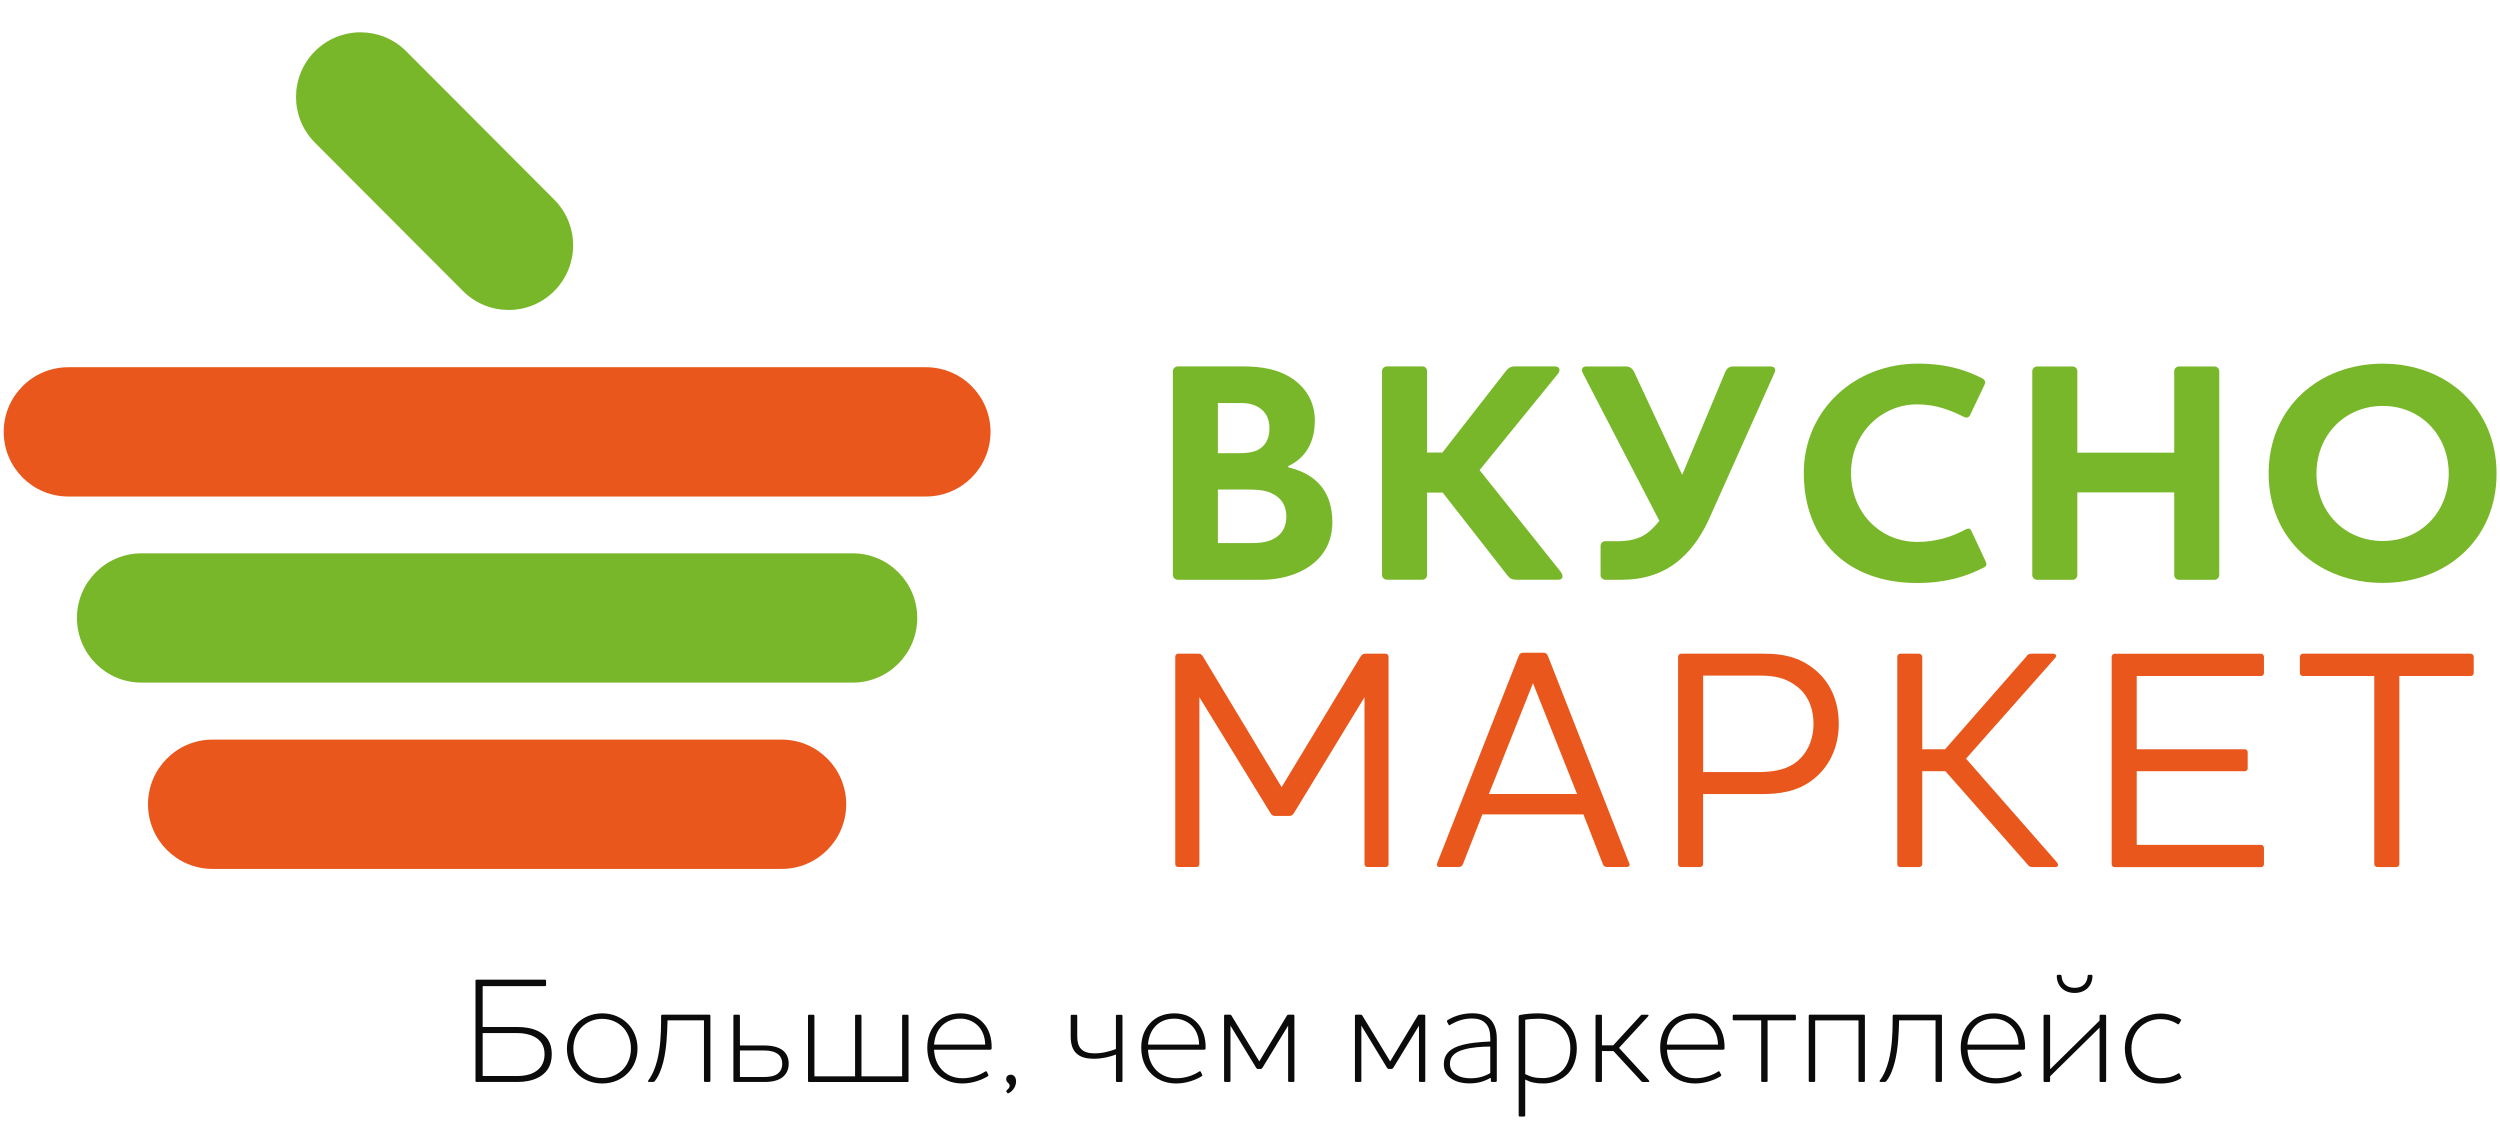 <svg width="173" height="78" viewBox="0 0 173 78" fill="none" xmlns="http://www.w3.org/2000/svg">
<path d="M64.077 25.412H4.724C2.257 25.412 0.257 27.415 0.257 29.885C0.257 32.356 2.257 34.359 4.724 34.359H64.077C66.544 34.359 68.544 32.356 68.544 29.885C68.544 27.415 66.544 25.412 64.077 25.412Z" fill="#E9571C"/>
<path d="M54.091 51.181H14.707C12.241 51.181 10.241 53.184 10.241 55.655C10.241 58.126 12.241 60.129 14.707 60.129H54.091C56.557 60.129 58.557 58.126 58.557 55.655C58.557 53.184 56.557 51.181 54.091 51.181Z" fill="#E9571C"/>
<path d="M59.006 38.29H9.791C7.325 38.29 5.325 40.293 5.325 42.764C5.325 45.235 7.325 47.237 9.791 47.237H59.006C61.473 47.237 63.473 45.235 63.473 42.764C63.473 40.293 61.473 38.29 59.006 38.29Z" fill="#79B72A"/>
<path d="M21.794 9.874L32.038 20.139C33.782 21.886 36.609 21.887 38.353 20.14C40.096 18.393 40.096 15.56 38.352 13.812L28.108 3.547C26.363 1.8 23.536 1.799 21.793 3.546C20.049 5.293 20.049 8.126 21.794 9.874Z" fill="#79B72A"/>
<path d="M37.718 67.795C37.758 67.795 37.789 67.826 37.789 67.867V68.168C37.789 68.199 37.758 68.24 37.718 68.24H33.401V71.068H35.786C36.285 71.068 36.803 71.139 37.218 71.347C37.798 71.618 38.183 72.118 38.183 72.948C38.183 73.778 37.811 74.278 37.24 74.57C36.837 74.778 36.338 74.872 35.82 74.872H32.976C32.935 74.872 32.904 74.841 32.904 74.8V67.867C32.904 67.826 32.935 67.795 32.976 67.795H37.718ZM36.949 71.727C36.626 71.571 36.232 71.487 35.767 71.487H33.401V74.461H35.786C36.232 74.461 36.626 74.39 36.936 74.222C37.405 73.983 37.684 73.557 37.684 72.954C37.684 72.351 37.414 71.966 36.946 71.727H36.949Z" fill="#0B0B0B"/>
<path d="M39.895 70.85C40.329 70.403 40.952 70.123 41.669 70.123C42.385 70.123 43.018 70.403 43.452 70.85C43.868 71.276 44.116 71.879 44.116 72.556C44.116 73.234 43.868 73.824 43.452 74.25C43.015 74.707 42.395 74.977 41.669 74.977C40.943 74.977 40.329 74.707 39.895 74.25C39.479 73.824 39.231 73.222 39.231 72.556C39.231 71.891 39.479 71.279 39.895 70.85ZM40.196 73.958C40.558 74.353 41.076 74.601 41.669 74.601C42.261 74.601 42.788 74.353 43.151 73.958C43.474 73.594 43.66 73.106 43.66 72.553C43.66 72 43.474 71.503 43.151 71.139C42.788 70.745 42.27 70.505 41.669 70.505C41.067 70.505 40.558 70.745 40.196 71.139C39.873 71.503 39.678 72.003 39.678 72.553C39.678 73.103 39.876 73.594 40.196 73.958Z" fill="#0B0B0B"/>
<path d="M45.902 73.47C45.769 73.989 45.592 74.458 45.322 74.8C45.27 74.862 45.239 74.872 45.167 74.872H44.907C44.835 74.872 44.823 74.819 44.867 74.757C45.158 74.371 45.344 73.893 45.477 73.383C45.695 72.531 45.747 71.543 45.747 70.679V70.306C45.747 70.254 45.788 70.213 45.84 70.213H49.088C49.128 70.213 49.159 70.244 49.159 70.285V74.797C49.159 74.838 49.128 74.869 49.088 74.869H48.787C48.746 74.869 48.715 74.838 48.715 74.797V70.608H46.194C46.172 71.472 46.132 72.563 45.902 73.467V73.47Z" fill="#0B0B0B"/>
<path d="M51.203 72.348H52.906C53.446 72.348 53.945 72.463 54.246 72.752C54.444 72.939 54.578 73.231 54.578 73.604C54.578 74.02 54.423 74.309 54.184 74.517C53.892 74.766 53.436 74.872 52.928 74.872H50.822C50.782 74.872 50.751 74.841 50.751 74.8V70.288C50.751 70.247 50.782 70.216 50.822 70.216H51.132C51.163 70.216 51.203 70.247 51.203 70.288V72.345V72.348ZM53.88 72.982C53.641 72.774 53.278 72.69 52.822 72.69H51.203V74.53H52.853C53.26 74.53 53.61 74.468 53.84 74.281C54.016 74.135 54.131 73.918 54.131 73.607C54.131 73.337 54.038 73.128 53.883 72.982H53.88Z" fill="#0B0B0B"/>
<path d="M62.874 74.803C62.874 74.844 62.843 74.875 62.803 74.875H55.985C55.945 74.875 55.914 74.844 55.914 74.803V70.291C55.914 70.25 55.945 70.219 55.985 70.219H56.296C56.327 70.219 56.358 70.25 56.358 70.291V74.48H59.171V70.291C59.171 70.25 59.202 70.219 59.242 70.219H59.552C59.583 70.219 59.614 70.25 59.614 70.291V74.48H62.427V70.291C62.427 70.25 62.458 70.219 62.499 70.219H62.8C62.84 70.219 62.871 70.25 62.871 70.291V74.803H62.874Z" fill="#0B0B0B"/>
<path d="M68.165 74.157C68.237 74.117 68.258 74.126 68.289 74.166L68.392 74.374C68.413 74.415 68.392 74.446 68.351 74.477C67.967 74.716 67.312 74.977 66.587 74.977C65.817 74.977 65.175 74.685 64.738 74.176C64.375 73.759 64.168 73.178 64.168 72.491C64.168 71.804 64.375 71.254 64.76 70.829C65.144 70.393 65.715 70.123 66.463 70.123C67.21 70.123 67.728 70.415 68.091 70.841C68.445 71.245 68.64 71.838 68.621 72.547C68.621 72.609 68.581 72.64 68.516 72.64H64.636C64.667 73.172 64.813 73.585 65.082 73.918C65.424 74.356 65.963 74.614 66.608 74.614C67.254 74.614 67.79 74.396 68.165 74.157ZM68.175 72.286C68.165 71.755 67.989 71.329 67.728 71.04C67.449 70.729 67.002 70.49 66.463 70.49C65.839 70.49 65.374 70.729 65.073 71.102C64.813 71.403 64.67 71.842 64.639 72.286H68.178H68.175Z" fill="#0B0B0B"/>
<path d="M69.803 75.646C69.75 75.667 69.719 75.655 69.688 75.615L69.648 75.543C69.617 75.503 69.639 75.472 69.67 75.441C69.772 75.347 69.868 75.263 69.868 75.139C69.868 74.931 69.629 74.931 69.629 74.67C69.629 74.493 69.754 74.368 69.939 74.368C70.188 74.368 70.312 74.576 70.312 74.838C70.312 75.161 70.095 75.503 69.803 75.649V75.646Z" fill="#0B0B0B"/>
<path d="M77.678 74.803C77.678 74.844 77.637 74.875 77.606 74.875H77.296C77.256 74.875 77.225 74.844 77.225 74.803V72.973C76.831 73.128 76.282 73.265 75.711 73.265C75.141 73.265 74.737 73.15 74.465 72.87C74.216 72.622 74.092 72.246 74.092 71.717V70.294C74.092 70.254 74.123 70.222 74.164 70.222H74.474C74.514 70.222 74.545 70.254 74.545 70.294V71.717C74.545 72.112 74.629 72.404 74.815 72.591C75.013 72.799 75.324 72.892 75.749 72.892C76.31 72.892 76.859 72.737 77.222 72.591V70.294C77.222 70.254 77.253 70.222 77.293 70.222H77.603C77.634 70.222 77.675 70.254 77.675 70.294V74.806L77.678 74.803Z" fill="#0B0B0B"/>
<path d="M82.969 74.157C83.04 74.117 83.062 74.126 83.093 74.166L83.195 74.374C83.217 74.415 83.195 74.446 83.155 74.477C82.77 74.716 82.116 74.977 81.39 74.977C80.624 74.977 79.979 74.685 79.545 74.176C79.182 73.759 78.974 73.178 78.974 72.491C78.974 71.804 79.182 71.254 79.567 70.829C79.951 70.393 80.522 70.123 81.269 70.123C82.017 70.123 82.535 70.415 82.897 70.841C83.251 71.245 83.447 71.838 83.428 72.547C83.428 72.609 83.388 72.64 83.323 72.64H79.442C79.474 73.172 79.619 73.585 79.889 73.918C80.23 74.356 80.77 74.614 81.415 74.614C82.06 74.614 82.6 74.396 82.972 74.157H82.969ZM82.978 72.286C82.969 71.755 82.792 71.329 82.532 71.04C82.252 70.729 81.806 70.49 81.266 70.49C80.643 70.49 80.177 70.729 79.877 71.102C79.616 71.403 79.474 71.842 79.442 72.286H82.981H82.978Z" fill="#0B0B0B"/>
<path d="M87.047 73.971C86.995 73.971 86.963 73.949 86.923 73.887L85.149 70.975V74.8C85.149 74.841 85.118 74.872 85.078 74.872H84.777C84.737 74.872 84.706 74.841 84.706 74.8V70.288C84.706 70.247 84.737 70.216 84.777 70.216H85.087C85.149 70.216 85.18 70.216 85.224 70.288L87.143 73.448L89.051 70.288C89.091 70.216 89.122 70.216 89.187 70.216H89.51C89.541 70.216 89.572 70.247 89.572 70.288V74.8C89.572 74.841 89.541 74.872 89.51 74.872H89.2C89.169 74.872 89.138 74.841 89.138 74.8V70.975L87.364 73.887C87.323 73.949 87.292 73.971 87.24 73.971H87.053H87.047Z" fill="#0B0B0B"/>
<path d="M96.104 73.971C96.051 73.971 96.02 73.949 95.98 73.887L94.206 70.975V74.8C94.206 74.841 94.175 74.872 94.134 74.872H93.834C93.793 74.872 93.762 74.841 93.762 74.8V70.288C93.762 70.247 93.793 70.216 93.834 70.216H94.144C94.206 70.216 94.237 70.216 94.28 70.288L96.2 73.448L98.107 70.288C98.148 70.216 98.179 70.216 98.244 70.216H98.567C98.597 70.216 98.629 70.247 98.629 70.288V74.8C98.629 74.841 98.597 74.872 98.567 74.872H98.256C98.225 74.872 98.194 74.841 98.194 74.8V70.975L96.42 73.887C96.38 73.949 96.349 73.971 96.296 73.971H96.11H96.104Z" fill="#0B0B0B"/>
<path d="M100.356 70.925C100.294 70.956 100.263 70.956 100.241 70.903L100.136 70.704C100.114 70.651 100.136 70.62 100.176 70.589C100.707 70.266 101.296 70.12 101.888 70.12C102.322 70.12 102.853 70.204 103.194 70.608C103.424 70.888 103.579 71.282 103.579 71.897V74.797C103.579 74.838 103.538 74.868 103.507 74.868H103.237C103.197 74.868 103.166 74.838 103.166 74.797V74.598H103.126C102.626 74.878 102.202 74.971 101.643 74.971C101.24 74.971 100.793 74.878 100.462 74.66C100.13 74.452 99.913 74.12 99.913 73.632C99.913 72.976 100.316 72.612 100.908 72.395C101.594 72.156 102.474 72.103 103.129 72.072V71.894C103.129 71.385 103.036 71.083 102.837 70.853C102.589 70.552 102.205 70.48 101.851 70.48C101.24 70.48 100.772 70.679 100.356 70.915V70.925ZM103.126 74.253V72.423C102.626 72.423 101.839 72.463 101.259 72.64C100.728 72.796 100.334 73.075 100.334 73.607C100.334 73.98 100.52 74.231 100.803 74.387C101.063 74.555 101.414 74.617 101.758 74.617C102.267 74.617 102.713 74.502 103.129 74.253H103.126Z" fill="#0B0B0B"/>
<path d="M106.426 70.123C107.195 70.123 107.89 70.341 108.367 70.766C108.836 71.17 109.115 71.776 109.115 72.535C109.115 73.293 108.876 73.886 108.523 74.272C108.045 74.772 107.372 74.977 106.82 74.977C106.268 74.977 105.939 74.906 105.545 74.707V77.193C105.545 77.234 105.505 77.265 105.474 77.265H105.164C105.123 77.265 105.092 77.234 105.092 77.193V70.353C105.092 70.291 105.114 70.26 105.176 70.238C105.53 70.167 105.986 70.123 106.432 70.123H106.426ZM105.545 74.325C105.93 74.524 106.24 74.604 106.78 74.604C107.217 74.604 107.753 74.449 108.15 74.042C108.461 73.709 108.668 73.209 108.668 72.535C108.668 71.901 108.451 71.413 108.076 71.058C107.691 70.695 107.111 70.496 106.457 70.496C106.156 70.496 105.815 70.518 105.545 70.567V74.322V74.325Z" fill="#0B0B0B"/>
<path d="M114.009 70.216C114.08 70.216 114.111 70.269 114.04 70.341L112.036 72.513L114.102 74.76C114.155 74.822 114.133 74.875 114.071 74.875H113.699C113.637 74.875 113.606 74.853 113.562 74.803L111.652 72.734H110.855V74.803C110.855 74.844 110.824 74.875 110.793 74.875H110.482C110.442 74.875 110.411 74.844 110.411 74.803V70.291C110.411 70.251 110.442 70.219 110.482 70.219H110.793C110.824 70.219 110.855 70.251 110.855 70.291V72.339H111.633L113.513 70.291C113.553 70.238 113.584 70.219 113.658 70.219H114.012L114.009 70.216Z" fill="#0B0B0B"/>
<path d="M118.875 74.157C118.947 74.117 118.969 74.126 119 74.166L119.105 74.374C119.127 74.415 119.105 74.446 119.065 74.477C118.68 74.716 118.026 74.977 117.3 74.977C116.531 74.977 115.889 74.685 115.454 74.176C115.092 73.759 114.884 73.178 114.884 72.491C114.884 71.804 115.092 71.254 115.476 70.829C115.861 70.393 116.431 70.123 117.179 70.123C117.926 70.123 118.444 70.415 118.807 70.841C119.161 71.245 119.356 71.838 119.338 72.547C119.338 72.609 119.297 72.64 119.232 72.64H115.352C115.383 73.172 115.529 73.585 115.799 73.918C116.14 74.356 116.68 74.614 117.325 74.614C117.97 74.614 118.506 74.396 118.882 74.157H118.875ZM118.885 72.286C118.875 71.755 118.699 71.329 118.438 71.04C118.159 70.729 117.712 70.49 117.173 70.49C116.549 70.49 116.084 70.729 115.783 71.102C115.523 71.403 115.377 71.842 115.346 72.286H118.885Z" fill="#0B0B0B"/>
<path d="M124.216 70.216C124.247 70.216 124.278 70.247 124.278 70.288V70.536C124.278 70.577 124.247 70.608 124.216 70.608H122.318V74.797C122.318 74.838 122.287 74.869 122.246 74.869H121.936C121.905 74.869 121.874 74.838 121.874 74.797V70.608H119.976C119.936 70.608 119.905 70.577 119.905 70.536V70.288C119.905 70.247 119.936 70.216 119.976 70.216H124.219H124.216Z" fill="#0B0B0B"/>
<path d="M128.98 70.216C129.02 70.216 129.051 70.247 129.051 70.288V74.8C129.051 74.841 129.02 74.872 128.98 74.872H128.679C128.639 74.872 128.608 74.841 128.608 74.8V70.611H125.609V74.8C125.609 74.841 125.578 74.872 125.547 74.872H125.236C125.196 74.872 125.165 74.841 125.165 74.8V70.288C125.165 70.247 125.196 70.216 125.236 70.216H128.983H128.98Z" fill="#0B0B0B"/>
<path d="M131.126 73.47C130.99 73.989 130.816 74.458 130.547 74.8C130.494 74.862 130.463 74.872 130.391 74.872H130.131C130.06 74.872 130.047 74.819 130.091 74.757C130.382 74.371 130.568 73.893 130.702 73.383C130.919 72.531 130.971 71.543 130.971 70.679V70.306C130.971 70.254 131.012 70.213 131.064 70.213H134.312C134.352 70.213 134.383 70.244 134.383 70.285V74.797C134.383 74.838 134.352 74.869 134.312 74.869H134.011C133.971 74.869 133.94 74.838 133.94 74.797V70.608H131.418C131.396 71.472 131.356 72.563 131.126 73.467V73.47Z" fill="#0B0B0B"/>
<path d="M139.674 74.157C139.746 74.117 139.767 74.126 139.798 74.166L139.904 74.374C139.926 74.415 139.904 74.446 139.863 74.477C139.479 74.716 138.824 74.977 138.099 74.977C137.33 74.977 136.688 74.685 136.253 74.176C135.89 73.759 135.683 73.178 135.683 72.491C135.683 71.804 135.89 71.254 136.275 70.829C136.66 70.393 137.23 70.123 137.978 70.123C138.725 70.123 139.243 70.415 139.606 70.841C139.96 71.245 140.155 71.838 140.136 72.547C140.136 72.609 140.096 72.64 140.031 72.64H136.151C136.182 73.172 136.328 73.585 136.598 73.918C136.939 74.356 137.478 74.614 138.124 74.614C138.769 74.614 139.305 74.396 139.68 74.157H139.674ZM139.684 72.286C139.674 71.755 139.497 71.329 139.237 71.04C138.958 70.729 138.511 70.49 137.972 70.49C137.348 70.49 136.883 70.729 136.582 71.102C136.322 71.403 136.176 71.842 136.145 72.286H139.684Z" fill="#0B0B0B"/>
<path d="M145.744 74.803C145.744 74.844 145.703 74.875 145.672 74.875H145.362C145.322 74.875 145.291 74.844 145.291 74.803V71.111L141.867 74.48V74.803C141.867 74.844 141.827 74.875 141.796 74.875H141.485C141.445 74.875 141.414 74.844 141.414 74.803V70.291C141.414 70.251 141.445 70.219 141.485 70.219H141.796C141.827 70.219 141.867 70.251 141.867 70.291V73.992L145.291 70.623V70.291C145.291 70.251 145.322 70.219 145.362 70.219H145.672C145.703 70.219 145.744 70.251 145.744 70.291V74.803ZM144.466 67.537C144.466 67.485 144.497 67.454 144.55 67.454H144.705C144.767 67.454 144.798 67.494 144.798 67.537C144.798 68.193 144.329 68.712 143.563 68.712C142.797 68.712 142.329 68.193 142.329 67.537C142.329 67.497 142.36 67.454 142.422 67.454H142.577C142.617 67.454 142.648 67.485 142.661 67.537C142.692 68.025 142.993 68.358 143.563 68.358C144.134 68.358 144.435 68.025 144.466 67.537Z" fill="#0B0B0B"/>
<path d="M150.712 74.294C150.774 74.263 150.805 74.272 150.827 74.303L150.942 74.533C150.973 74.573 150.951 74.595 150.911 74.626C150.526 74.875 150.008 74.98 149.5 74.98C148.752 74.98 148.129 74.741 147.694 74.306C147.291 73.88 147.04 73.287 147.04 72.55C147.04 71.925 147.248 71.385 147.58 70.99C148.048 70.44 148.752 70.138 149.5 70.138C150.008 70.138 150.508 70.275 150.889 70.524C150.929 70.546 150.951 70.577 150.92 70.626L150.796 70.844C150.787 70.884 150.743 70.897 150.691 70.866C150.306 70.626 149.912 70.524 149.496 70.524C148.895 70.524 148.333 70.772 147.952 71.229C147.673 71.562 147.496 72.019 147.496 72.55C147.496 73.175 147.704 73.684 148.045 74.036C148.399 74.399 148.907 74.608 149.509 74.608C149.924 74.608 150.328 74.536 150.712 74.297V74.294Z" fill="#0B0B0B"/>
<path d="M87.265 40.121H81.511C81.316 40.121 81.164 39.968 81.164 39.794V25.682C81.164 25.508 81.316 25.356 81.511 25.356H85.968C87.2 25.356 88.478 25.508 89.56 26.288C90.403 26.916 90.987 27.848 90.987 29.107C90.987 30.602 90.338 31.708 89.147 32.252V32.339C91.247 32.836 92.199 34.182 92.199 36.133C92.199 38.887 89.734 40.124 87.268 40.124L87.265 40.121ZM87.178 28.24C86.831 28 86.399 27.892 85.944 27.892H84.278V31.36H85.748C86.136 31.36 86.613 31.338 87.026 31.142C87.501 30.903 87.848 30.428 87.848 29.648C87.848 28.976 87.587 28.519 87.178 28.24ZM88 34.135C87.566 33.918 87.004 33.874 86.161 33.874H84.278V37.582H86.592C87.088 37.582 87.587 37.538 87.975 37.364C88.58 37.103 89.014 36.628 89.014 35.717C89.014 35.046 88.71 34.458 87.997 34.135H88Z" fill="#79B72A"/>
<path d="M107.601 25.359C107.949 25.359 107.989 25.62 107.819 25.856L102.388 32.532L107.992 39.555C108.209 39.838 108.166 40.118 107.84 40.118H104.919C104.636 40.118 104.463 40.031 104.292 39.791L99.835 34.089H98.753V39.791C98.753 39.965 98.623 40.118 98.427 40.118H95.983C95.788 40.118 95.636 39.965 95.636 39.791V25.679C95.636 25.505 95.788 25.353 95.983 25.353H98.427C98.623 25.353 98.753 25.505 98.753 25.679V31.317H99.814L104.205 25.679C104.379 25.461 104.553 25.353 104.832 25.353H107.601V25.359Z" fill="#79B72A"/>
<path d="M111.863 37.454C112.62 37.454 113.184 37.345 113.68 37.084C114.112 36.845 114.459 36.5 114.828 36.043L109.527 25.812C109.419 25.639 109.441 25.359 109.766 25.359H112.514C112.818 25.359 112.97 25.533 113.076 25.729L116.407 32.861L119.393 25.729C119.48 25.511 119.654 25.359 119.933 25.359H122.529C122.876 25.359 122.898 25.642 122.79 25.812L118.354 35.72C117.815 36.957 117.163 37.908 116.363 38.626C115.172 39.71 113.724 40.121 112.21 40.121H111.084C110.911 40.121 110.759 39.968 110.759 39.794V37.777C110.759 37.582 110.911 37.451 111.084 37.451H111.863V37.454Z" fill="#79B72A"/>
<path d="M124.821 32.727C124.821 28.414 128.304 25.163 132.717 25.163C134.795 25.163 136.157 25.66 137.174 26.182C137.391 26.313 137.413 26.465 137.326 26.636L136.331 28.718C136.244 28.914 136.07 28.936 135.899 28.849C134.991 28.395 133.995 27.982 132.655 27.982C130.168 27.982 128.09 30.02 128.09 32.73C128.09 35.441 130.081 37.501 132.677 37.501C134.017 37.501 135.099 37.131 136.03 36.634C136.225 36.547 136.334 36.547 136.421 36.743L137.416 38.868C137.503 39.064 137.46 39.195 137.264 39.282C136.117 39.866 134.712 40.344 132.655 40.344C127.894 40.344 124.824 37.395 124.824 32.737L124.821 32.727Z" fill="#79B72A"/>
<path d="M153.247 25.359C153.42 25.359 153.572 25.511 153.572 25.685V39.797C153.572 39.971 153.42 40.124 153.247 40.124H150.781C150.607 40.124 150.455 39.971 150.455 39.797V34.076H143.75V39.797C143.75 39.971 143.62 40.124 143.424 40.124H140.98C140.785 40.124 140.633 39.971 140.633 39.797V25.685C140.633 25.511 140.785 25.359 140.98 25.359H143.424C143.62 25.359 143.75 25.511 143.75 25.685V31.323H150.455V25.685C150.455 25.511 150.607 25.359 150.781 25.359H153.247Z" fill="#79B72A"/>
<path d="M164.887 40.338C160.473 40.338 156.99 37.346 156.99 32.774C156.99 28.202 160.473 25.166 164.887 25.166C169.3 25.166 172.762 28.221 172.762 32.774C172.762 37.327 169.3 40.338 164.887 40.338ZM164.887 28.09C162.247 28.09 160.3 30.129 160.3 32.774C160.3 35.419 162.247 37.436 164.887 37.436C167.526 37.436 169.452 35.419 169.452 32.774C169.452 30.129 167.526 28.09 164.887 28.09Z" fill="#79B72A"/>
<path d="M96.091 59.802C96.091 59.911 96.005 59.998 95.896 59.998H94.618C94.51 59.998 94.423 59.911 94.423 59.802V48.247L89.553 56.247C89.445 56.421 89.358 56.464 89.206 56.464H88.254C88.08 56.464 88.015 56.421 87.906 56.247L82.997 48.247V59.802C82.997 59.911 82.91 59.998 82.801 59.998H81.523C81.415 59.998 81.328 59.911 81.328 59.802V45.45C81.328 45.342 81.415 45.233 81.523 45.233H82.888C83.062 45.233 83.149 45.255 83.257 45.45L88.688 54.469L94.141 45.45C94.271 45.255 94.358 45.233 94.528 45.233H95.893C96.001 45.233 96.088 45.342 96.088 45.45V59.802H96.091Z" fill="#E9571C"/>
<path d="M101.24 59.78C101.196 59.933 101.088 59.998 100.914 59.998H99.615C99.484 59.998 99.441 59.933 99.441 59.846C99.441 59.802 99.441 59.737 99.484 59.65L105.089 45.407C105.154 45.233 105.241 45.168 105.414 45.168H106.798C106.971 45.168 107.058 45.233 107.123 45.407L112.706 59.65C112.728 59.693 112.771 59.802 112.771 59.846C112.771 59.933 112.706 59.998 112.554 59.998H111.236C111.062 59.998 110.954 59.933 110.91 59.78L109.571 56.356H102.583L101.243 59.78H101.24ZM106.084 47.272L103.032 54.945H109.133L106.081 47.272H106.084Z" fill="#E9571C"/>
<path d="M122.116 45.236C123.394 45.236 124.495 45.475 125.512 46.277C126.595 47.123 127.243 48.425 127.243 50.093C127.243 51.762 126.53 53.173 125.36 54.019C124.343 54.777 123.133 54.951 121.899 54.951H117.855V59.805C117.855 59.914 117.746 60.001 117.638 60.001H116.319C116.211 60.001 116.124 59.914 116.124 59.805V45.454C116.124 45.345 116.211 45.236 116.319 45.236H122.116ZM124.238 47.424C123.568 46.927 122.789 46.753 121.859 46.753H117.858V53.428H121.623C122.532 53.428 123.441 53.319 124.154 52.844C124.976 52.281 125.494 51.306 125.494 50.09C125.494 48.875 125.019 47.965 124.238 47.424Z" fill="#E9571C"/>
<path d="M142.063 45.236C142.301 45.236 142.345 45.41 142.193 45.562L136.049 52.499L142.323 59.653C142.475 59.827 142.432 60.001 142.236 60.001H140.679C140.484 60.001 140.397 59.958 140.292 59.805L134.622 53.366H133.022V59.805C133.022 59.914 132.913 60.001 132.805 60.001H131.486C131.378 60.001 131.291 59.914 131.291 59.805V45.454C131.291 45.345 131.378 45.236 131.486 45.236H132.805C132.913 45.236 133.022 45.345 133.022 45.454V51.849H134.6L140.205 45.454C140.292 45.301 140.4 45.236 140.592 45.236H142.063Z" fill="#E9571C"/>
<path d="M156.472 45.236C156.58 45.236 156.667 45.345 156.667 45.454V46.56C156.667 46.691 156.58 46.778 156.472 46.778H147.862V51.849H155.346C155.454 51.849 155.541 51.936 155.541 52.045V53.173C155.541 53.282 155.454 53.369 155.346 53.369H147.862V58.463H156.472C156.58 58.463 156.667 58.572 156.667 58.68V59.808C156.667 59.917 156.58 60.004 156.472 60.004H146.323C146.215 60.004 146.128 59.917 146.128 59.808V45.457C146.128 45.348 146.215 45.239 146.323 45.239H156.472V45.236Z" fill="#E9571C"/>
<path d="M170.987 45.236C171.095 45.236 171.182 45.345 171.182 45.454V46.56C171.182 46.691 171.095 46.778 170.987 46.778H166.034V59.805C166.034 59.914 165.947 60.001 165.817 60.001H164.517C164.387 60.001 164.3 59.914 164.3 59.805V46.778H159.347C159.238 46.778 159.151 46.691 159.151 46.56V45.454C159.151 45.345 159.238 45.236 159.347 45.236H170.987Z" fill="#E9571C"/>
</svg>
